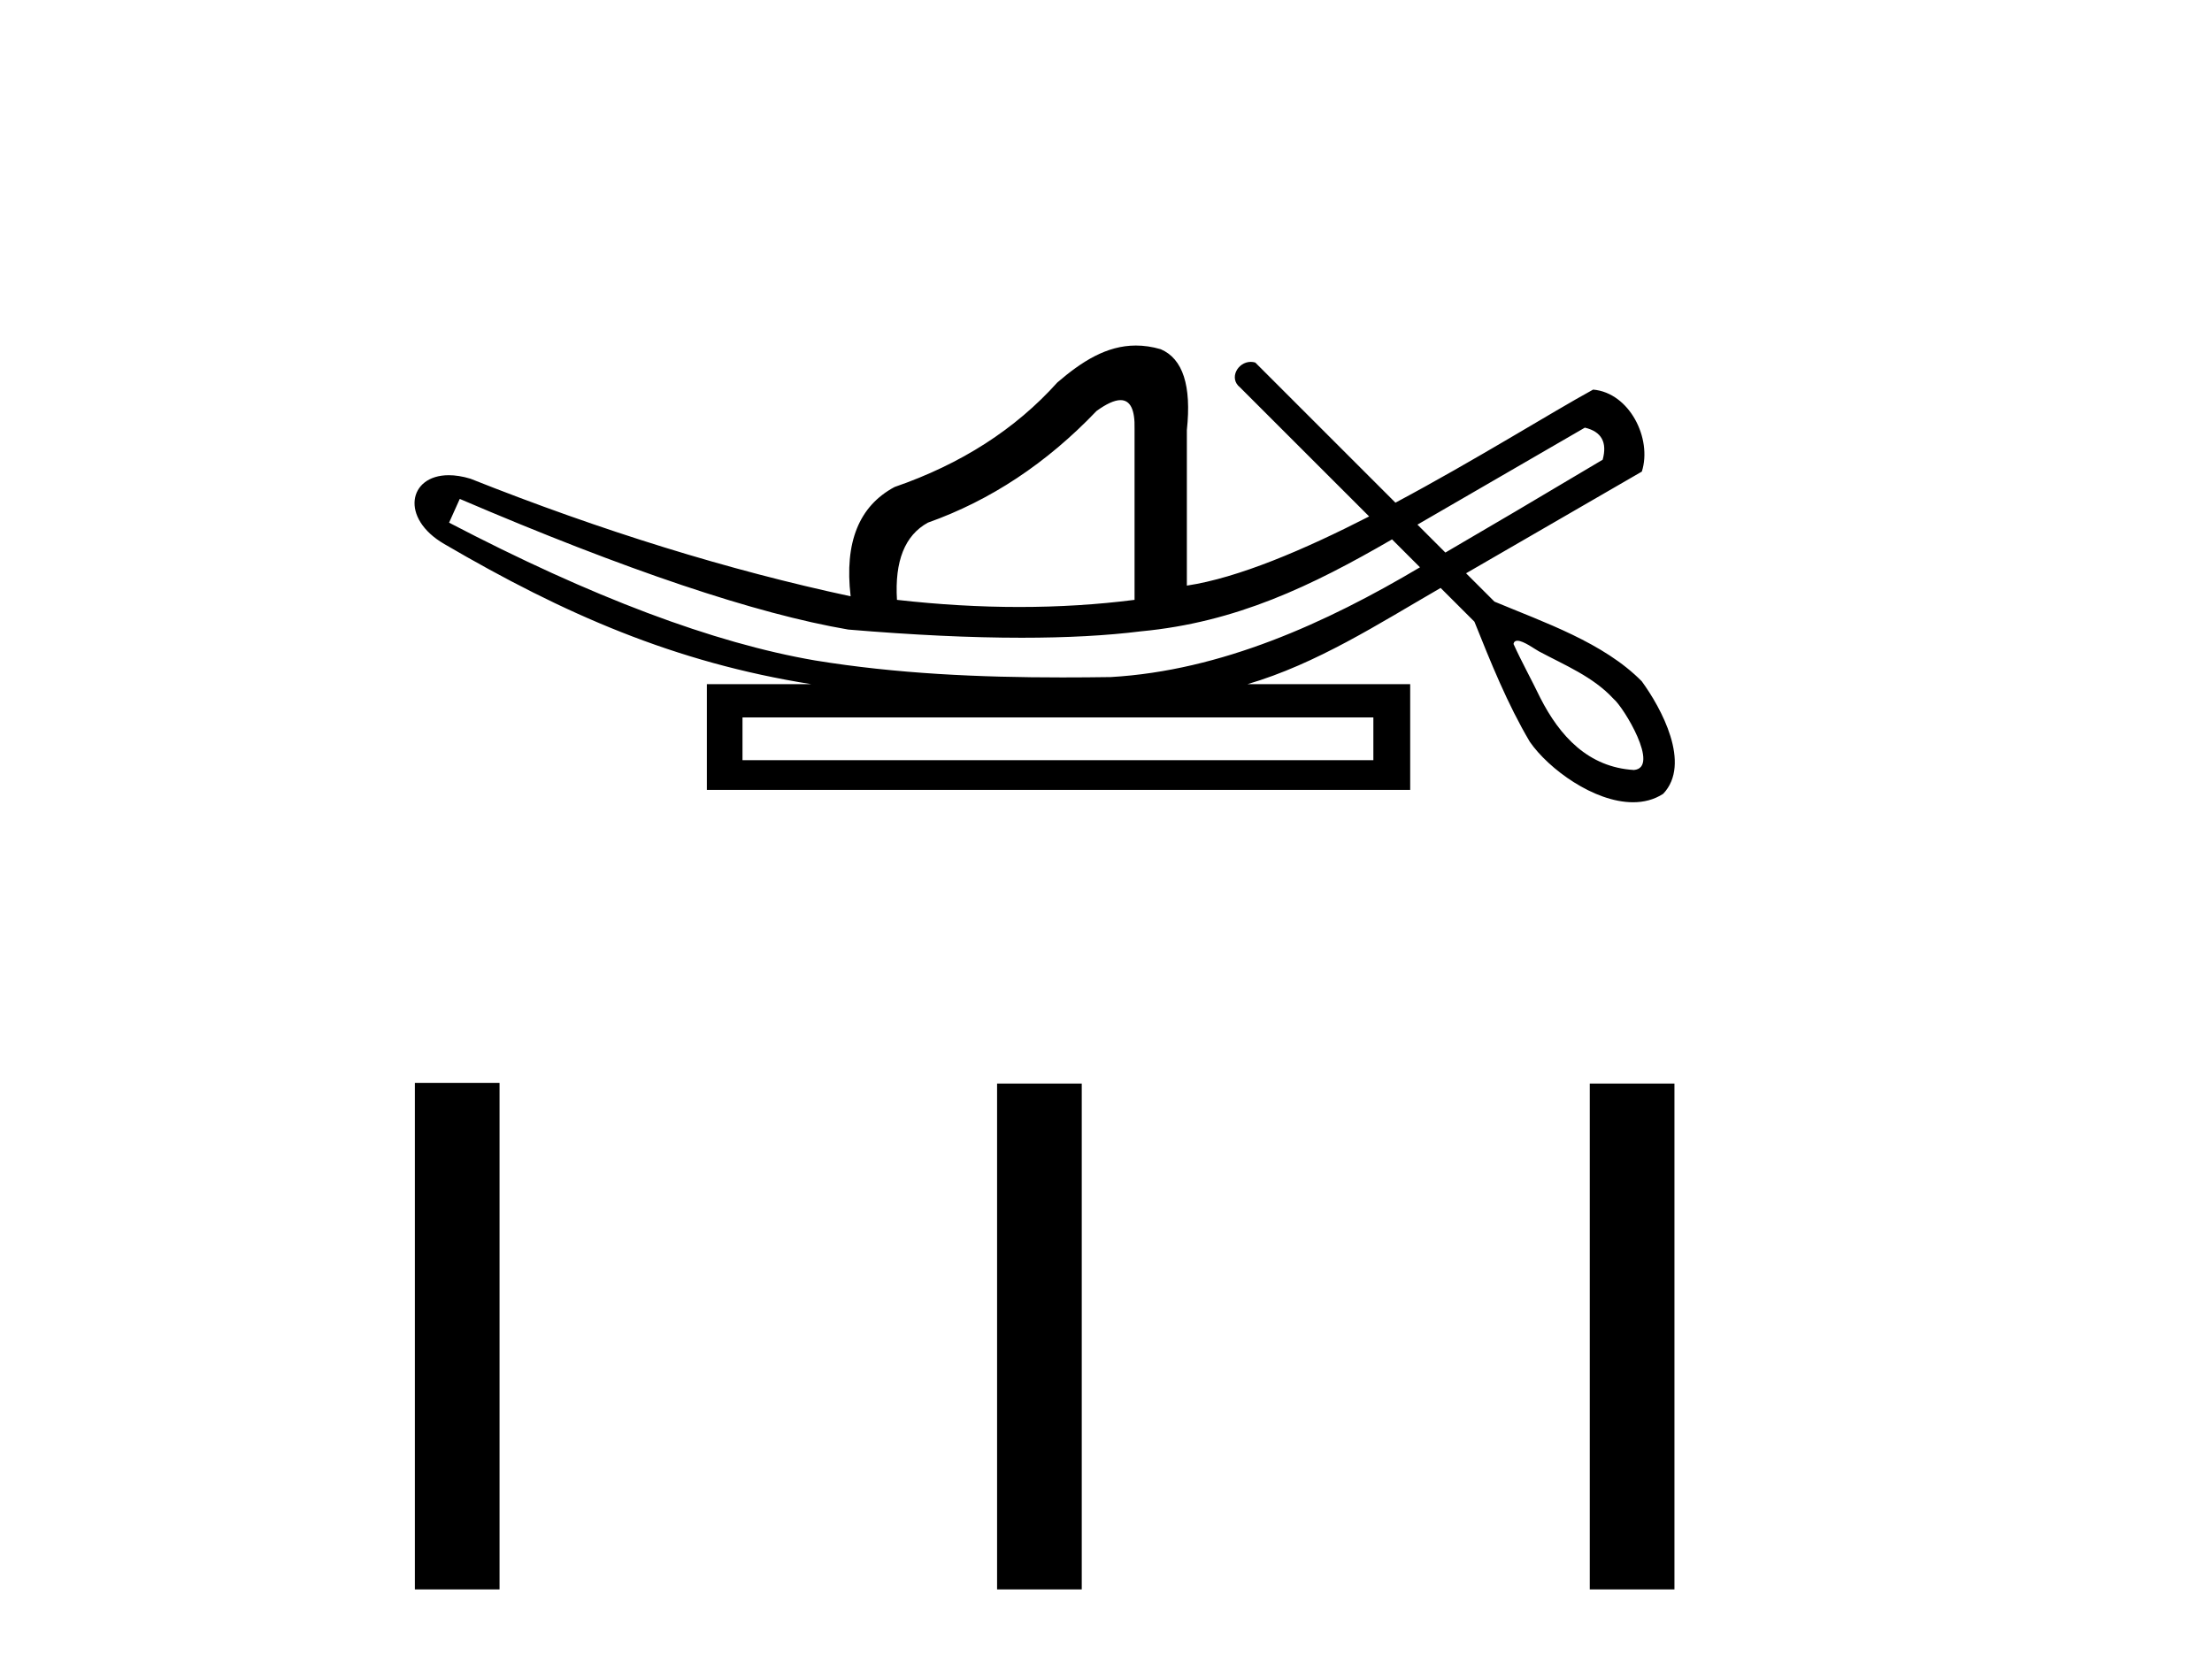 <?xml version='1.0' encoding='UTF-8' standalone='yes'?><svg xmlns='http://www.w3.org/2000/svg' xmlns:xlink='http://www.w3.org/1999/xlink' width='54.0' height='41.0' ><path d='M 38.69 10.442 C 39.096 10.538 39.241 10.799 39.125 11.225 C 37.58 12.146 36.302 12.9 35.285 13.492 C 35.058 13.265 34.83 13.038 34.603 12.81 L 38.69 10.442 ZM 27.355 9.77 C 27.595 9.77 27.709 10.004 27.697 10.47 L 27.697 14.647 C 26.788 14.763 25.851 14.821 24.884 14.821 C 23.917 14.821 22.922 14.763 21.897 14.647 C 21.839 13.699 22.09 13.071 22.651 12.762 C 24.178 12.22 25.551 11.311 26.769 10.035 C 27.009 9.861 27.202 9.773 27.348 9.77 C 27.351 9.77 27.353 9.77 27.355 9.77 ZM 11.224 12.182 C 15.284 13.922 18.445 14.985 20.707 15.372 C 22.287 15.505 23.698 15.572 24.943 15.572 C 26.046 15.572 27.017 15.52 27.857 15.415 C 30.181 15.196 32.023 14.306 33.983 13.17 C 34.211 13.397 34.438 13.625 34.665 13.852 C 32.37 15.215 29.808 16.377 27.117 16.532 C 26.722 16.538 26.327 16.541 25.932 16.541 C 23.912 16.541 21.891 16.452 19.895 16.126 C 17.421 15.701 14.443 14.579 10.963 12.762 L 11.224 12.182 ZM 33.527 17.518 L 33.527 18.562 L 18.126 18.562 L 18.126 17.518 ZM 37.043 15.645 C 37.196 15.645 37.48 15.859 37.566 15.903 C 38.201 16.243 38.894 16.524 39.39 17.064 C 39.634 17.262 40.535 18.746 39.888 18.801 C 38.777 18.735 38.08 17.981 37.599 17.034 C 37.388 16.595 37.148 16.165 36.948 15.723 C 36.959 15.667 36.995 15.645 37.043 15.645 ZM 27.729 8.437 C 27.009 8.437 26.404 8.831 25.812 9.339 C 24.787 10.48 23.463 11.331 21.839 11.891 C 20.969 12.356 20.611 13.245 20.766 14.56 C 17.788 13.922 14.694 12.965 11.485 11.689 C 11.29 11.63 11.113 11.603 10.956 11.603 C 9.967 11.603 9.763 12.657 10.847 13.284 C 13.774 14.994 16.465 16.175 19.808 16.706 L 17.256 16.706 L 17.256 19.287 L 34.426 19.287 L 34.426 16.706 L 30.452 16.706 C 32.149 16.207 33.649 15.234 35.169 14.356 C 35.444 14.631 35.719 14.905 35.994 15.18 C 36.395 16.179 36.798 17.185 37.346 18.112 C 37.805 18.777 38.914 19.589 39.866 19.589 C 40.129 19.589 40.381 19.527 40.603 19.382 C 41.297 18.648 40.554 17.285 40.079 16.635 C 39.149 15.691 37.692 15.196 36.483 14.69 C 36.252 14.459 36.021 14.228 35.79 13.998 C 37.234 13.163 38.639 12.348 40.081 11.515 C 40.338 10.711 39.781 9.591 38.892 9.513 C 37.868 10.073 36.021 11.231 34.066 12.274 C 32.926 11.133 31.785 9.993 30.644 8.852 C 30.607 8.841 30.57 8.836 30.534 8.836 C 30.217 8.836 29.992 9.237 30.271 9.458 C 31.322 10.509 32.373 11.559 33.424 12.61 C 31.835 13.424 30.227 14.111 28.974 14.299 L 28.974 10.5 C 29.09 9.417 28.877 8.759 28.336 8.527 C 28.124 8.465 27.923 8.437 27.729 8.437 Z' style='fill:#000000;stroke:none' /><path d='M 10.128 26.441 L 10.128 38.809 L 12.195 38.809 L 12.195 26.441 ZM 24.341 26.458 L 24.341 38.809 L 26.408 38.809 L 26.408 26.458 ZM 38.81 26.458 L 38.81 38.809 L 40.877 38.809 L 40.877 26.458 Z' style='fill:#000000;stroke:none' /></svg>